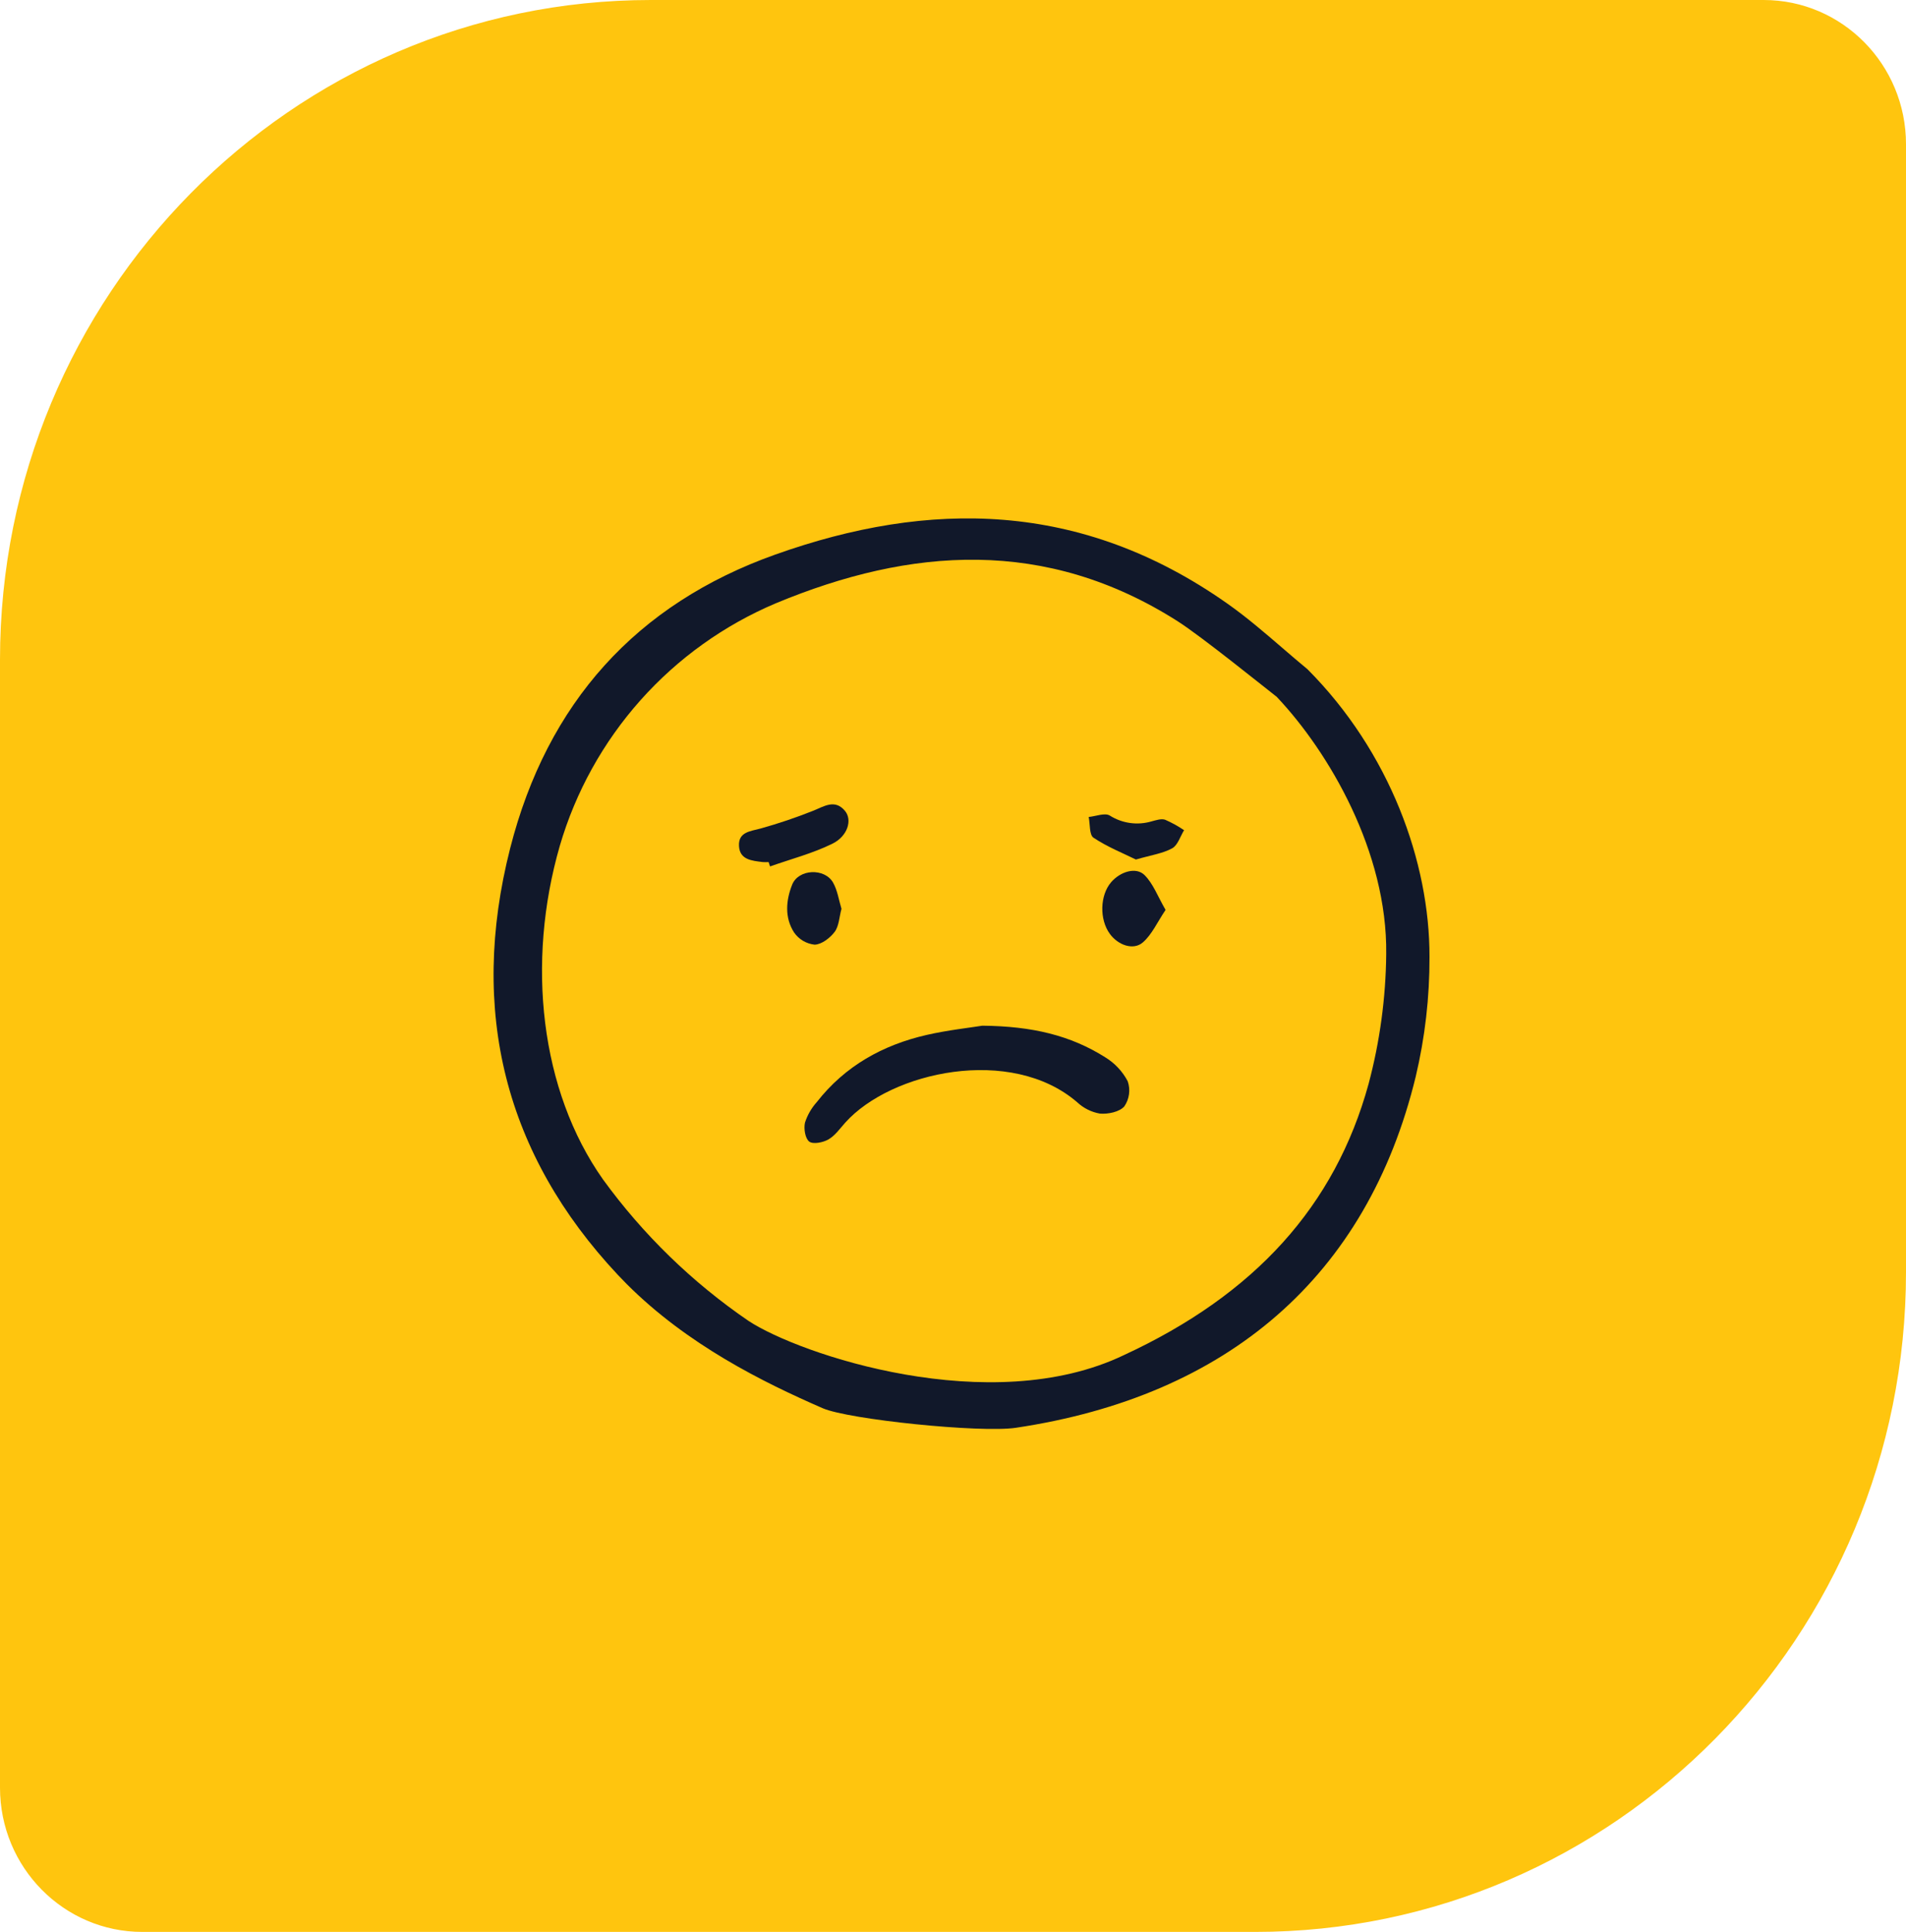 <svg width="76" height="77" viewBox="0 0 76 77" fill="none" xmlns="http://www.w3.org/2000/svg">
<path d="M70.325 0H25.954C11.628 0 0 11.781 0 26.296V71.251C0 74.425 2.541 77 5.675 77H50.046C64.372 77 76 65.219 76 50.704V5.749C76 2.575 73.459 0 70.325 0Z" fill="#FFC50E"/>
<path d="M39.169 40.881C41.162 40.899 42.693 41.271 44.069 42.14C44.449 42.371 44.76 42.702 44.967 43.096C45.024 43.262 45.042 43.438 45.018 43.612C44.995 43.786 44.931 43.952 44.832 44.096C44.641 44.318 44.182 44.413 43.856 44.384C43.518 44.325 43.204 44.168 42.953 43.933C40.315 41.66 35.529 42.708 33.703 44.745C33.492 44.981 33.298 45.261 33.033 45.414C32.819 45.537 32.424 45.616 32.269 45.501C32.105 45.379 32.043 44.982 32.098 44.743C32.196 44.441 32.356 44.163 32.568 43.927C33.692 42.488 35.199 41.649 36.951 41.249C37.799 41.056 38.67 40.962 39.169 40.881Z" fill="#11182A"/>
<path d="M30.647 34.36C30.568 34.365 30.489 34.364 30.41 34.359C29.987 34.305 29.497 34.274 29.467 33.721C29.435 33.154 29.922 33.133 30.339 33.019C31.042 32.822 31.734 32.589 32.412 32.319C32.856 32.144 33.289 31.833 33.694 32.321C33.991 32.678 33.806 33.326 33.188 33.629C32.402 34.015 31.537 34.239 30.706 34.533C30.687 34.475 30.667 34.418 30.647 34.36Z" fill="#11182A"/>
<path d="M46.476 36.266C46.143 36.76 45.932 37.248 45.569 37.562C45.19 37.89 44.584 37.671 44.257 37.225C43.832 36.649 43.856 35.679 44.309 35.158C44.674 34.737 45.302 34.542 45.639 34.879C45.982 35.221 46.163 35.726 46.476 36.266Z" fill="#11182A"/>
<path d="M33.553 36.222C33.463 36.554 33.455 36.911 33.28 37.143C33.096 37.387 32.755 37.647 32.48 37.651C32.318 37.633 32.161 37.581 32.02 37.498C31.879 37.414 31.758 37.302 31.665 37.168C31.28 36.576 31.337 35.886 31.587 35.259C31.838 34.632 32.884 34.586 33.219 35.179C33.395 35.491 33.446 35.871 33.553 36.222Z" fill="#11182A"/>
<path d="M45.293 34.258C44.778 34.005 44.152 33.755 43.603 33.389C43.431 33.275 43.469 32.847 43.411 32.562C43.696 32.535 44.054 32.386 44.251 32.505C44.496 32.66 44.772 32.761 45.059 32.801C45.346 32.841 45.638 32.82 45.916 32.738C46.094 32.692 46.303 32.619 46.458 32.672C46.722 32.787 46.975 32.927 47.214 33.089C47.06 33.337 46.962 33.69 46.739 33.811C46.359 34.019 45.9 34.082 45.293 34.258Z" fill="#11182A"/>
<path d="M20.341 33.815C18.691 40.297 20.136 46.015 24.636 50.812C24.753 50.936 24.872 51.06 24.992 51.18C27.409 53.597 30.42 55.09 32.806 56.128C33.83 56.575 39.085 57.118 40.506 56.907C48.955 55.645 54.515 50.88 56.451 42.908C56.821 41.346 57.005 39.746 57 38.142C57.009 34.361 55.417 29.966 52.135 26.674C51.797 26.395 51.46 26.106 51.134 25.825C50.428 25.218 49.698 24.589 48.934 24.053C43.1 19.947 37.039 19.924 30.918 22.102C25.377 24.072 21.819 28.013 20.341 33.815ZM30.942 24.042C36.312 21.811 41.7 21.417 46.955 24.759C47.916 25.371 50.478 27.441 50.881 27.752L50.907 27.771L50.928 27.795C52.978 29.969 55.326 33.945 55.274 38.031C55.257 39.778 55.02 41.517 54.57 43.205C53.235 48.057 50.044 51.593 44.813 54.011C39.497 56.557 31.871 53.983 29.843 52.644C27.6 51.111 25.638 49.204 24.042 47.006C21.539 43.462 20.977 38.368 22.322 33.711C22.951 31.561 24.051 29.578 25.542 27.905C27.033 26.233 28.878 24.913 30.942 24.042Z" fill="#11182A"/>
</svg>
